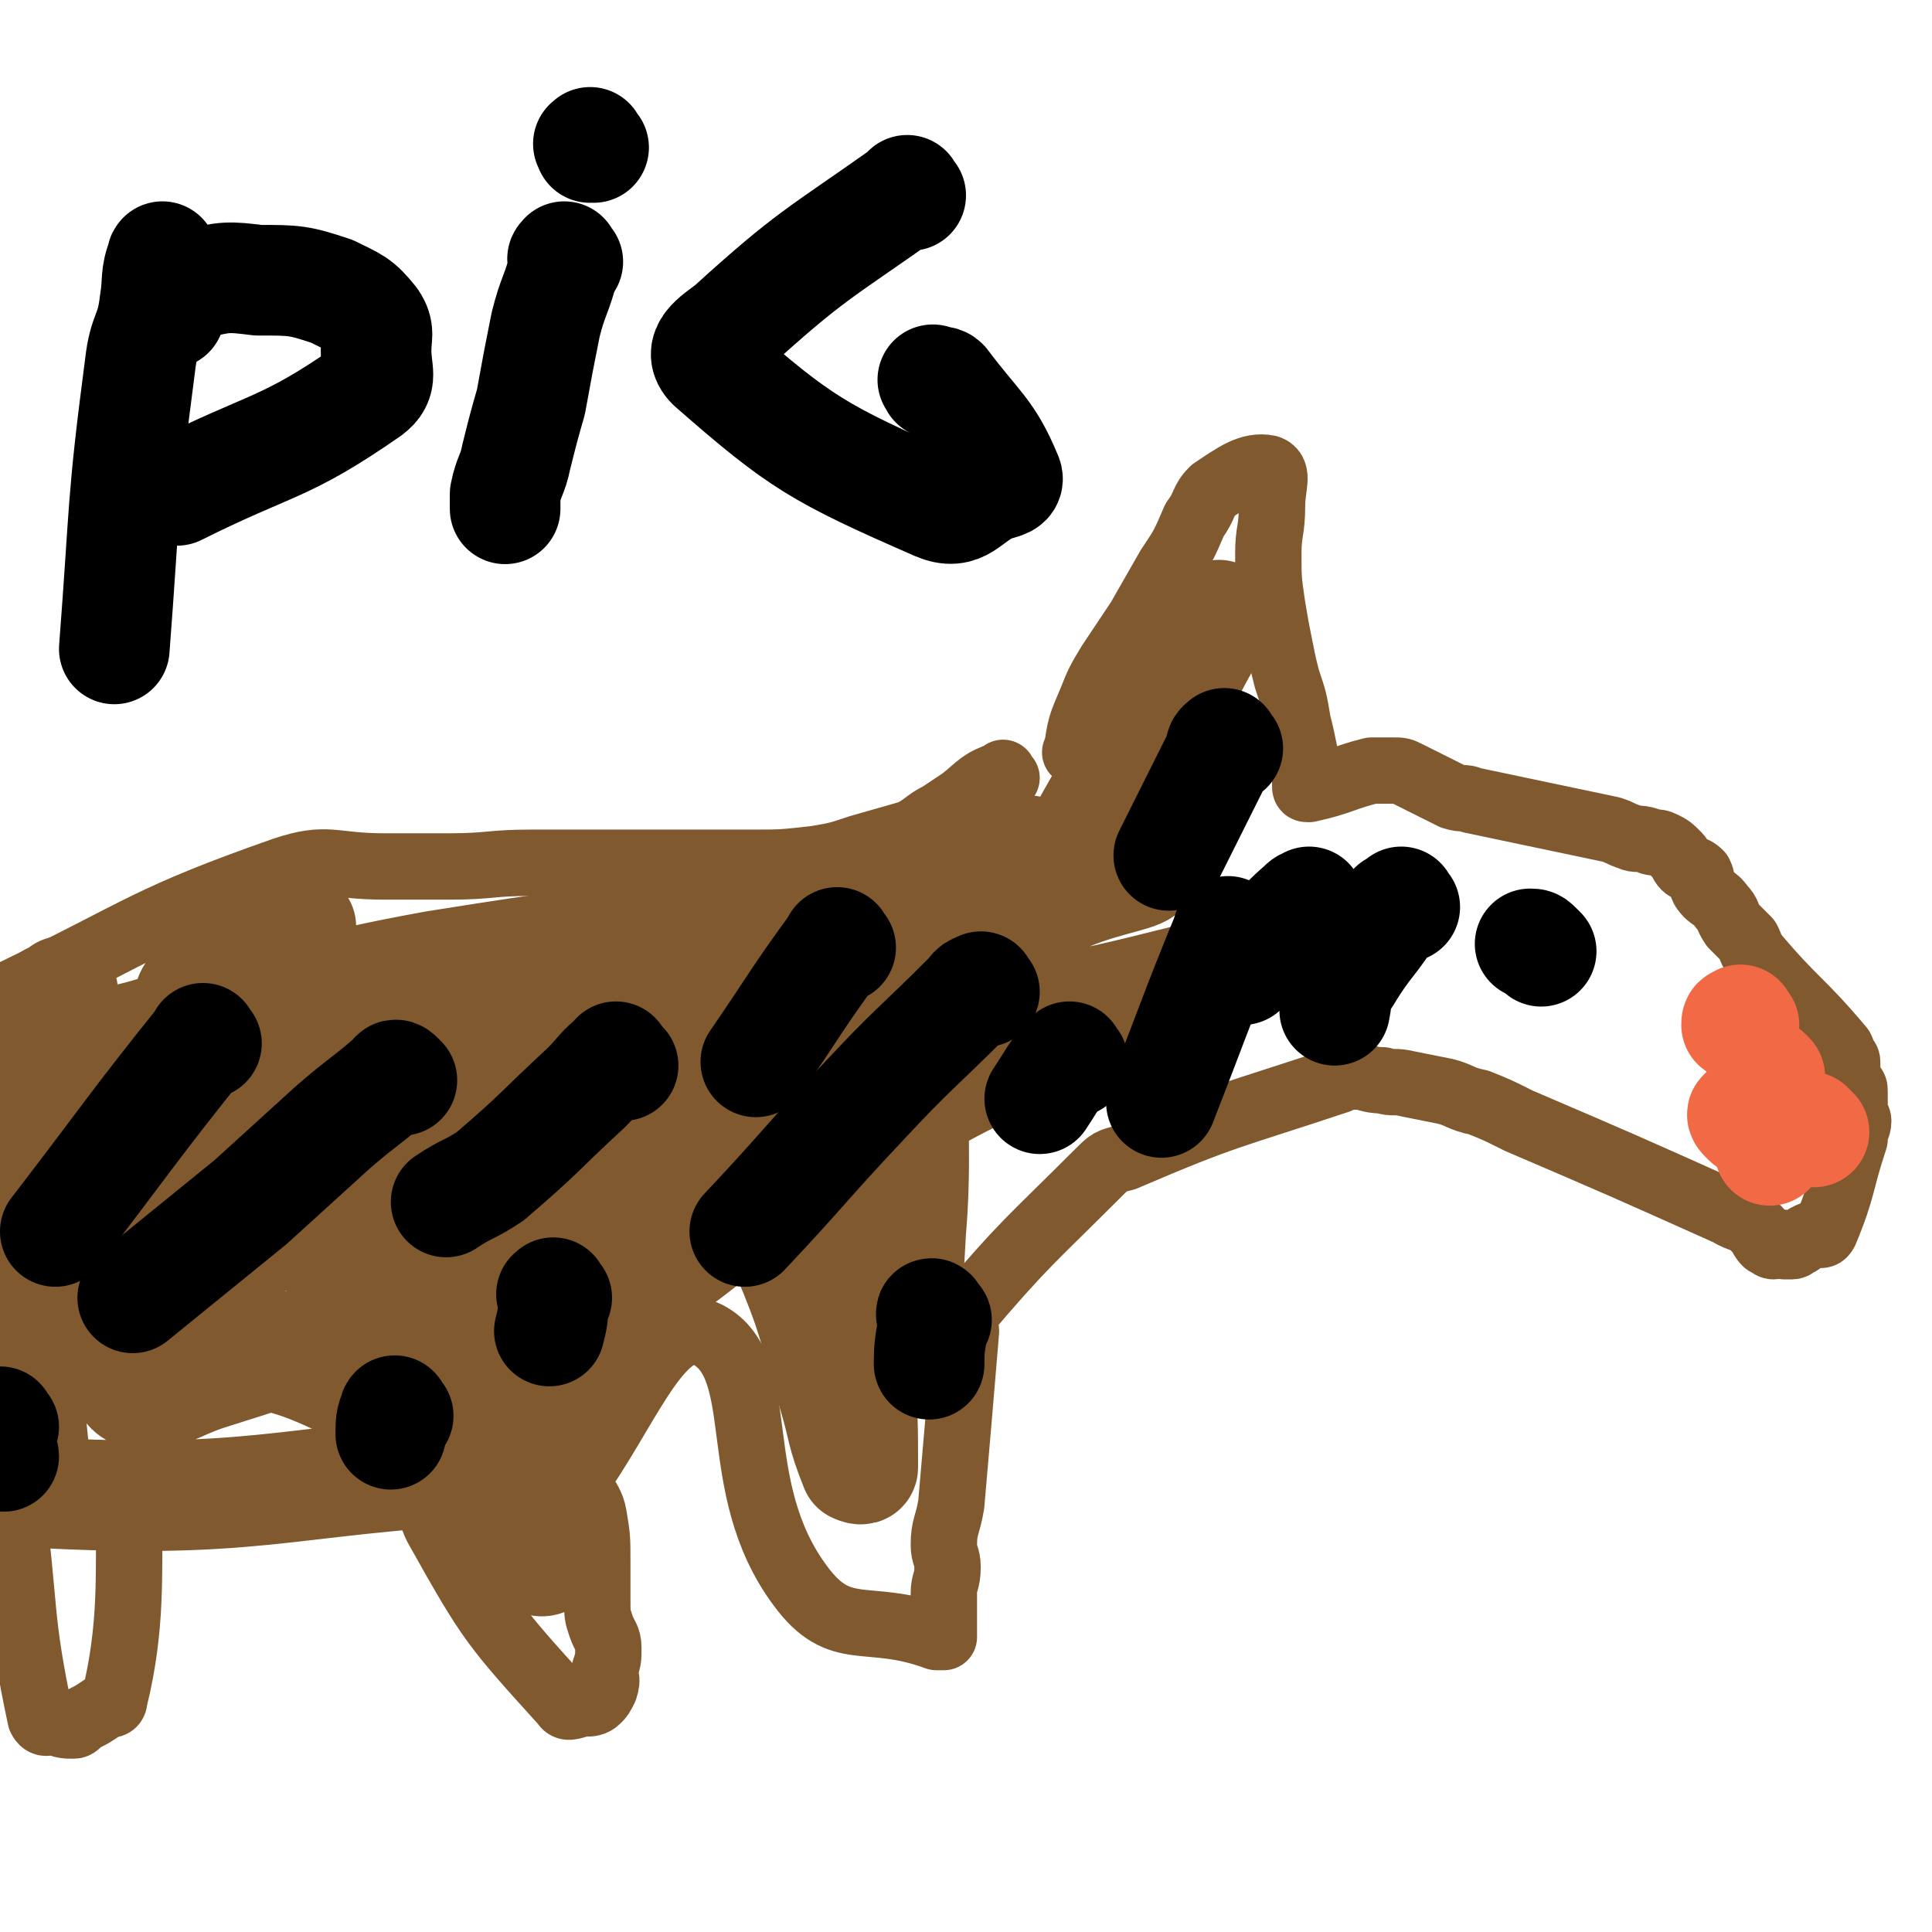 <svg viewBox='0 0 524 524' version='1.1' xmlns='http://www.w3.org/2000/svg' xmlns:xlink='http://www.w3.org/1999/xlink'><g fill='none' stroke='#81592F' stroke-width='18' stroke-linecap='round' stroke-linejoin='round'><path d='M293,205c-1,-1 -2,-1 -1,-1 1,-7 1,-7 4,-14 2,-5 2,-5 5,-10 4,-6 4,-6 8,-12 4,-7 4,-7 8,-14 4,-6 4,-6 7,-13 3,-4 2,-5 5,-8 6,-4 10,-7 15,-6 3,1 1,5 1,10 0,7 -1,7 -1,13 0,7 0,7 1,14 1,6 1,6 2,11 1,5 1,5 2,9 2,6 2,6 3,12 1,4 1,4 2,9 0,2 0,2 0,5 0,1 0,1 0,3 0,0 0,0 0,0 0,1 0,1 1,1 9,-2 9,-3 17,-5 2,0 2,0 3,0 1,0 2,0 3,0 2,0 2,0 4,1 2,1 2,1 4,2 4,2 4,2 8,4 3,1 3,0 5,1 19,4 19,4 38,8 3,1 2,1 5,2 2,1 2,0 5,1 2,1 2,0 4,1 2,1 2,1 4,3 1,1 1,2 2,3 1,1 2,0 4,2 1,2 0,2 1,4 2,3 3,2 5,5 2,2 1,2 3,5 2,2 2,2 4,4 1,2 1,3 2,4 11,13 12,12 23,25 1,1 0,1 1,2 0,1 1,1 1,2 0,1 0,1 0,2 0,1 0,1 0,2 0,1 0,1 1,2 1,1 1,1 1,2 0,1 0,1 0,2 0,1 0,1 0,2 0,1 0,1 0,1 0,2 1,2 1,3 0,2 -1,2 -1,5 -4,12 -3,13 -8,25 -1,2 -2,0 -4,1 -2,1 -2,1 -3,2 -1,0 -1,1 -2,1 0,0 0,0 -1,0 0,0 -1,0 -1,0 0,0 0,-1 -1,-1 -1,0 -1,1 -2,1 -1,0 -1,-1 -2,-1 -2,-2 -1,-3 -3,-4 -3,-3 -4,-2 -7,-4 -29,-13 -29,-13 -57,-25 -6,-3 -6,-3 -11,-5 -5,-1 -5,-2 -9,-3 -5,-1 -5,-1 -10,-2 -4,-1 -4,0 -7,-1 -4,0 -4,-1 -7,-1 -3,0 -3,0 -5,1 -30,10 -30,9 -58,21 -4,1 -4,1 -7,4 -19,19 -20,19 -37,39 -1,2 1,2 1,4 -2,24 -2,24 -4,47 -1,6 -2,6 -2,11 0,3 1,3 1,6 0,4 -1,4 -1,7 0,2 0,2 0,4 0,2 0,2 0,4 0,1 0,1 0,2 0,1 0,1 0,1 0,1 0,1 0,1 0,0 -1,0 -1,0 -1,0 -1,0 -1,0 -19,-7 -26,1 -37,-14 -20,-27 -8,-59 -25,-68 -12,-6 -21,18 -34,37 -3,5 2,6 3,12 1,6 1,6 1,13 0,5 0,5 0,10 0,4 0,4 1,7 1,3 2,3 2,6 0,3 0,3 -1,6 0,2 1,2 0,5 -1,2 -1,2 -2,3 -1,1 -2,1 -3,1 -3,0 -5,2 -6,0 -19,-21 -20,-22 -34,-47 -6,-10 3,-18 -6,-23 -26,-13 -46,-28 -64,-12 -23,19 -8,41 -18,81 0,2 -2,1 -3,2 -3,2 -3,2 -5,3 -2,1 -2,2 -3,2 -2,0 -3,0 -5,-1 -2,0 -3,1 -4,-1 -6,-28 -4,-30 -8,-59 -1,-5 -1,-5 -1,-11 0,-3 0,-3 1,-6 0,-2 0,-2 0,-4 0,-1 0,-1 0,-1 0,0 0,1 0,2 '/><path d='M273,211c-1,-1 -1,-2 -1,-1 -6,2 -6,3 -11,7 -3,2 -3,2 -6,4 -4,2 -4,3 -8,5 -7,2 -7,2 -14,4 -6,2 -6,2 -12,3 -9,1 -9,1 -17,1 -10,0 -10,0 -19,0 -11,0 -11,0 -23,0 -9,0 -9,0 -18,0 -11,0 -11,1 -22,1 -9,0 -9,0 -18,0 -14,0 -15,-3 -27,1 -37,13 -38,16 -73,33 -1,1 1,2 1,3 '/></g>
<g fill='none' stroke='#F26946' stroke-width='18' stroke-linecap='round' stroke-linejoin='round'><path d='M472,287c-1,-1 -1,-2 -1,-1 -1,0 0,0 0,1 '/></g>
<g fill='none' stroke='#F26946' stroke-width='30' stroke-linecap='round' stroke-linejoin='round'><path d='M480,292c-1,-1 -1,-1 -1,-1 -1,-1 -1,0 -1,0 0,2 0,3 0,5 '/><path d='M474,304c-1,-1 -1,-1 -1,-1 -1,-1 0,-1 0,-1 1,0 1,1 1,1 '/><path d='M492,307c-1,-1 -1,-1 -1,-1 -1,-1 0,0 0,0 '/><path d='M479,304c-1,-1 -1,-1 -1,-1 -1,-1 -1,0 -1,0 0,0 0,0 0,0 '/><path d='M481,306c-1,-1 -1,-1 -1,-1 -1,-1 -1,-1 -1,-1 '/><path d='M481,311c-1,-1 -1,-1 -1,-1 -1,-1 0,0 0,0 1,1 0,1 0,2 '/><path d='M473,278c-1,-1 -1,-2 -1,-1 -1,0 -1,0 -1,1 '/></g>
<g fill='none' stroke='#000000' stroke-width='30' stroke-linecap='round' stroke-linejoin='round'><path d='M418,258c-1,-1 -1,-1 -1,-1 -1,-1 -1,-1 -2,-1 '/></g>
<g fill='none' stroke='#81592F' stroke-width='30' stroke-linecap='round' stroke-linejoin='round'><path d='M251,279c-1,-1 -1,-1 -1,-1 -1,-1 0,0 0,0 -6,1 -7,0 -13,1 -13,2 -13,2 -25,6 -30,8 -30,8 -60,18 -28,9 -28,9 -55,20 -15,7 -14,8 -29,15 -3,2 -10,4 -7,3 12,-7 18,-10 36,-20 33,-18 79,-35 67,-36 -25,-2 -108,28 -141,31 -13,2 25,-13 50,-22 39,-15 40,-13 79,-25 20,-6 20,-5 40,-11 5,-1 10,-2 10,-3 1,-1 -3,-2 -7,-2 -39,3 -39,3 -77,9 -33,6 -33,8 -66,15 -12,3 -12,4 -24,6 -4,1 -8,1 -7,1 3,0 8,0 16,-1 38,-5 71,-7 75,-10 4,-3 -51,5 -60,-1 -6,-4 35,-25 29,-20 -15,11 -48,45 -71,51 -10,2 5,-28 7,-34 0,-2 -1,17 -2,17 -1,1 0,-9 -1,-15 0,-1 -1,1 -1,2 -3,14 -4,14 -5,29 -2,25 0,26 0,52 0,19 -1,19 1,38 1,7 -2,13 5,13 61,3 66,-5 130,-7 2,0 3,4 3,3 -1,-13 -1,-16 -4,-32 -7,-28 -8,-27 -17,-55 -5,-17 -4,-18 -11,-35 -1,-4 -3,-8 -5,-8 -2,0 -4,4 -4,9 3,27 3,28 10,55 10,36 12,36 24,72 2,8 2,9 6,16 1,1 3,0 3,-2 0,-17 -5,-19 -3,-36 1,-6 7,-3 9,-9 6,-20 3,-22 6,-44 4,-26 4,-26 8,-52 2,-11 3,-11 5,-23 0,-1 0,-4 1,-2 8,16 9,18 17,37 11,23 12,23 21,47 8,19 7,19 13,39 3,10 2,10 6,20 0,0 2,1 2,0 0,-12 0,-13 -1,-26 -3,-30 4,-45 -8,-59 -7,-7 -14,15 -30,16 -22,0 -40,-5 -46,-14 -4,-6 20,-14 27,-16 2,-1 -11,7 -8,11 7,8 31,7 27,12 -5,9 -22,8 -44,16 -28,11 -28,11 -56,22 -20,7 -20,7 -39,13 -9,3 -9,5 -18,5 -2,0 -4,-2 -3,-3 9,-15 9,-18 23,-29 24,-18 25,-19 53,-29 43,-16 44,-14 89,-25 38,-9 39,-7 76,-16 25,-5 25,-5 49,-11 5,-2 7,-3 10,-4 0,0 -2,1 -4,2 -18,7 -18,6 -36,14 -34,16 -34,16 -66,34 -26,15 -25,16 -49,34 -2,1 -4,5 -3,4 3,-6 5,-10 11,-17 18,-23 15,-33 37,-45 14,-8 24,13 36,5 18,-14 11,-25 24,-49 12,-24 13,-24 26,-47 8,-12 8,-11 16,-23 2,-3 3,-7 4,-6 0,0 -2,3 -4,7 -16,28 -11,35 -32,56 -7,8 -12,-2 -24,1 -17,4 -16,6 -33,14 -28,12 -28,11 -55,24 -19,9 -19,10 -37,20 -2,1 -5,1 -4,0 10,-6 12,-9 25,-14 32,-12 32,-11 65,-21 28,-8 29,-8 58,-15 10,-2 21,-4 20,-3 -2,2 -13,3 -25,9 -37,18 -36,21 -73,40 -13,6 -14,5 -28,9 -36,12 -36,11 -72,24 -39,14 -40,13 -77,30 -15,7 -13,10 -28,18 -2,2 -5,2 -4,1 1,-5 2,-9 9,-13 35,-21 37,-19 74,-36 31,-15 31,-15 62,-28 8,-3 18,-7 17,-5 0,2 -8,8 -18,14 -31,19 -81,39 -64,36 49,-6 105,-34 197,-54 6,-1 1,14 -3,12 -10,-7 -19,-37 -24,-29 -10,13 -3,35 -6,70 -1,18 -1,18 -2,36 '/></g>
<g fill='none' stroke='#000000' stroke-width='30' stroke-linecap='round' stroke-linejoin='round'><path d='M169,289c-1,-1 -1,-1 -1,-1 -1,-1 -1,-2 -1,-1 -4,3 -4,4 -8,8 -13,12 -12,12 -26,24 -6,4 -6,3 -12,7 '/><path d='M109,293c-1,-1 -1,-1 -1,-1 -1,-1 -1,0 -1,0 -8,7 -9,7 -17,14 -11,10 -11,10 -22,20 -16,13 -16,13 -32,26 '/><path d='M56,283c-1,-1 -1,-2 -1,-1 -20,25 -20,26 -40,52 '/><path d='M267,269c-1,-1 -1,-2 -1,-1 -2,0 -2,1 -3,2 -15,15 -15,14 -29,29 -16,17 -16,18 -32,35 '/><path d='M228,257c-1,-1 -1,-2 -1,-1 -11,15 -11,16 -22,32 '/><path d='M333,203c-1,-1 -1,-2 -1,-1 -1,0 -1,1 -1,2 -7,14 -7,14 -14,28 '/><path d='M334,254c-1,-1 -1,-2 -1,-1 -9,22 -9,23 -18,46 '/><path d='M381,246c-1,-1 -1,-2 -1,-1 -1,0 -1,1 -2,1 -6,10 -7,9 -13,19 -3,4 -2,4 -3,9 '/><path d='M356,246c-1,-1 -1,-2 -1,-1 -1,0 -1,0 -2,1 -7,6 -6,7 -13,13 -1,2 -1,2 -3,4 '/><path d='M291,288c-1,-1 -1,-2 -1,-1 -4,4 -4,5 -8,11 '/><path d='M254,358c-1,-1 -1,-1 -1,-1 -1,-1 0,-1 0,0 0,6 -1,6 -1,12 0,0 0,0 0,1 '/><path d='M151,352c-1,-1 -1,-2 -1,-1 -1,0 0,0 0,1 0,5 0,5 -1,9 '/><path d='M108,384c-1,-1 -1,-2 -1,-1 -1,2 -1,3 -1,6 '/><path d='M1,387c-1,-1 -1,-2 -1,-1 -1,3 -1,4 0,8 0,0 1,0 1,1 '/><path d='M45,71c-1,-1 -1,-2 -1,-1 -2,5 -1,6 -2,12 -1,9 -3,8 -4,17 -5,38 -4,38 -7,77 '/><path d='M46,85c-1,-1 -1,-1 -1,-1 -1,-1 -1,0 -1,0 1,-1 0,-2 2,-3 3,-2 3,-3 7,-4 8,-2 9,-2 17,-1 10,0 11,0 20,3 6,3 7,3 11,8 2,3 1,4 1,8 0,6 2,8 -2,11 -23,16 -26,14 -52,27 '/><path d='M154,71c-1,-1 -1,-2 -1,-1 -1,0 0,1 0,2 -2,8 -3,8 -5,16 -2,10 -2,10 -4,21 -2,7 -2,7 -4,15 -1,5 -2,5 -3,10 0,2 0,2 0,4 '/><path d='M161,40c-1,-1 -1,-2 -1,-1 -1,0 0,0 0,1 '/><path d='M247,53c-1,-1 -1,-2 -1,-1 -24,17 -26,17 -48,37 -4,3 -9,6 -5,10 24,21 29,24 61,38 7,3 8,-2 15,-5 3,-1 5,-1 4,-3 -5,-12 -8,-13 -17,-25 -1,-1 -1,0 -2,0 -1,0 0,0 -1,-1 '/></g>
</svg>